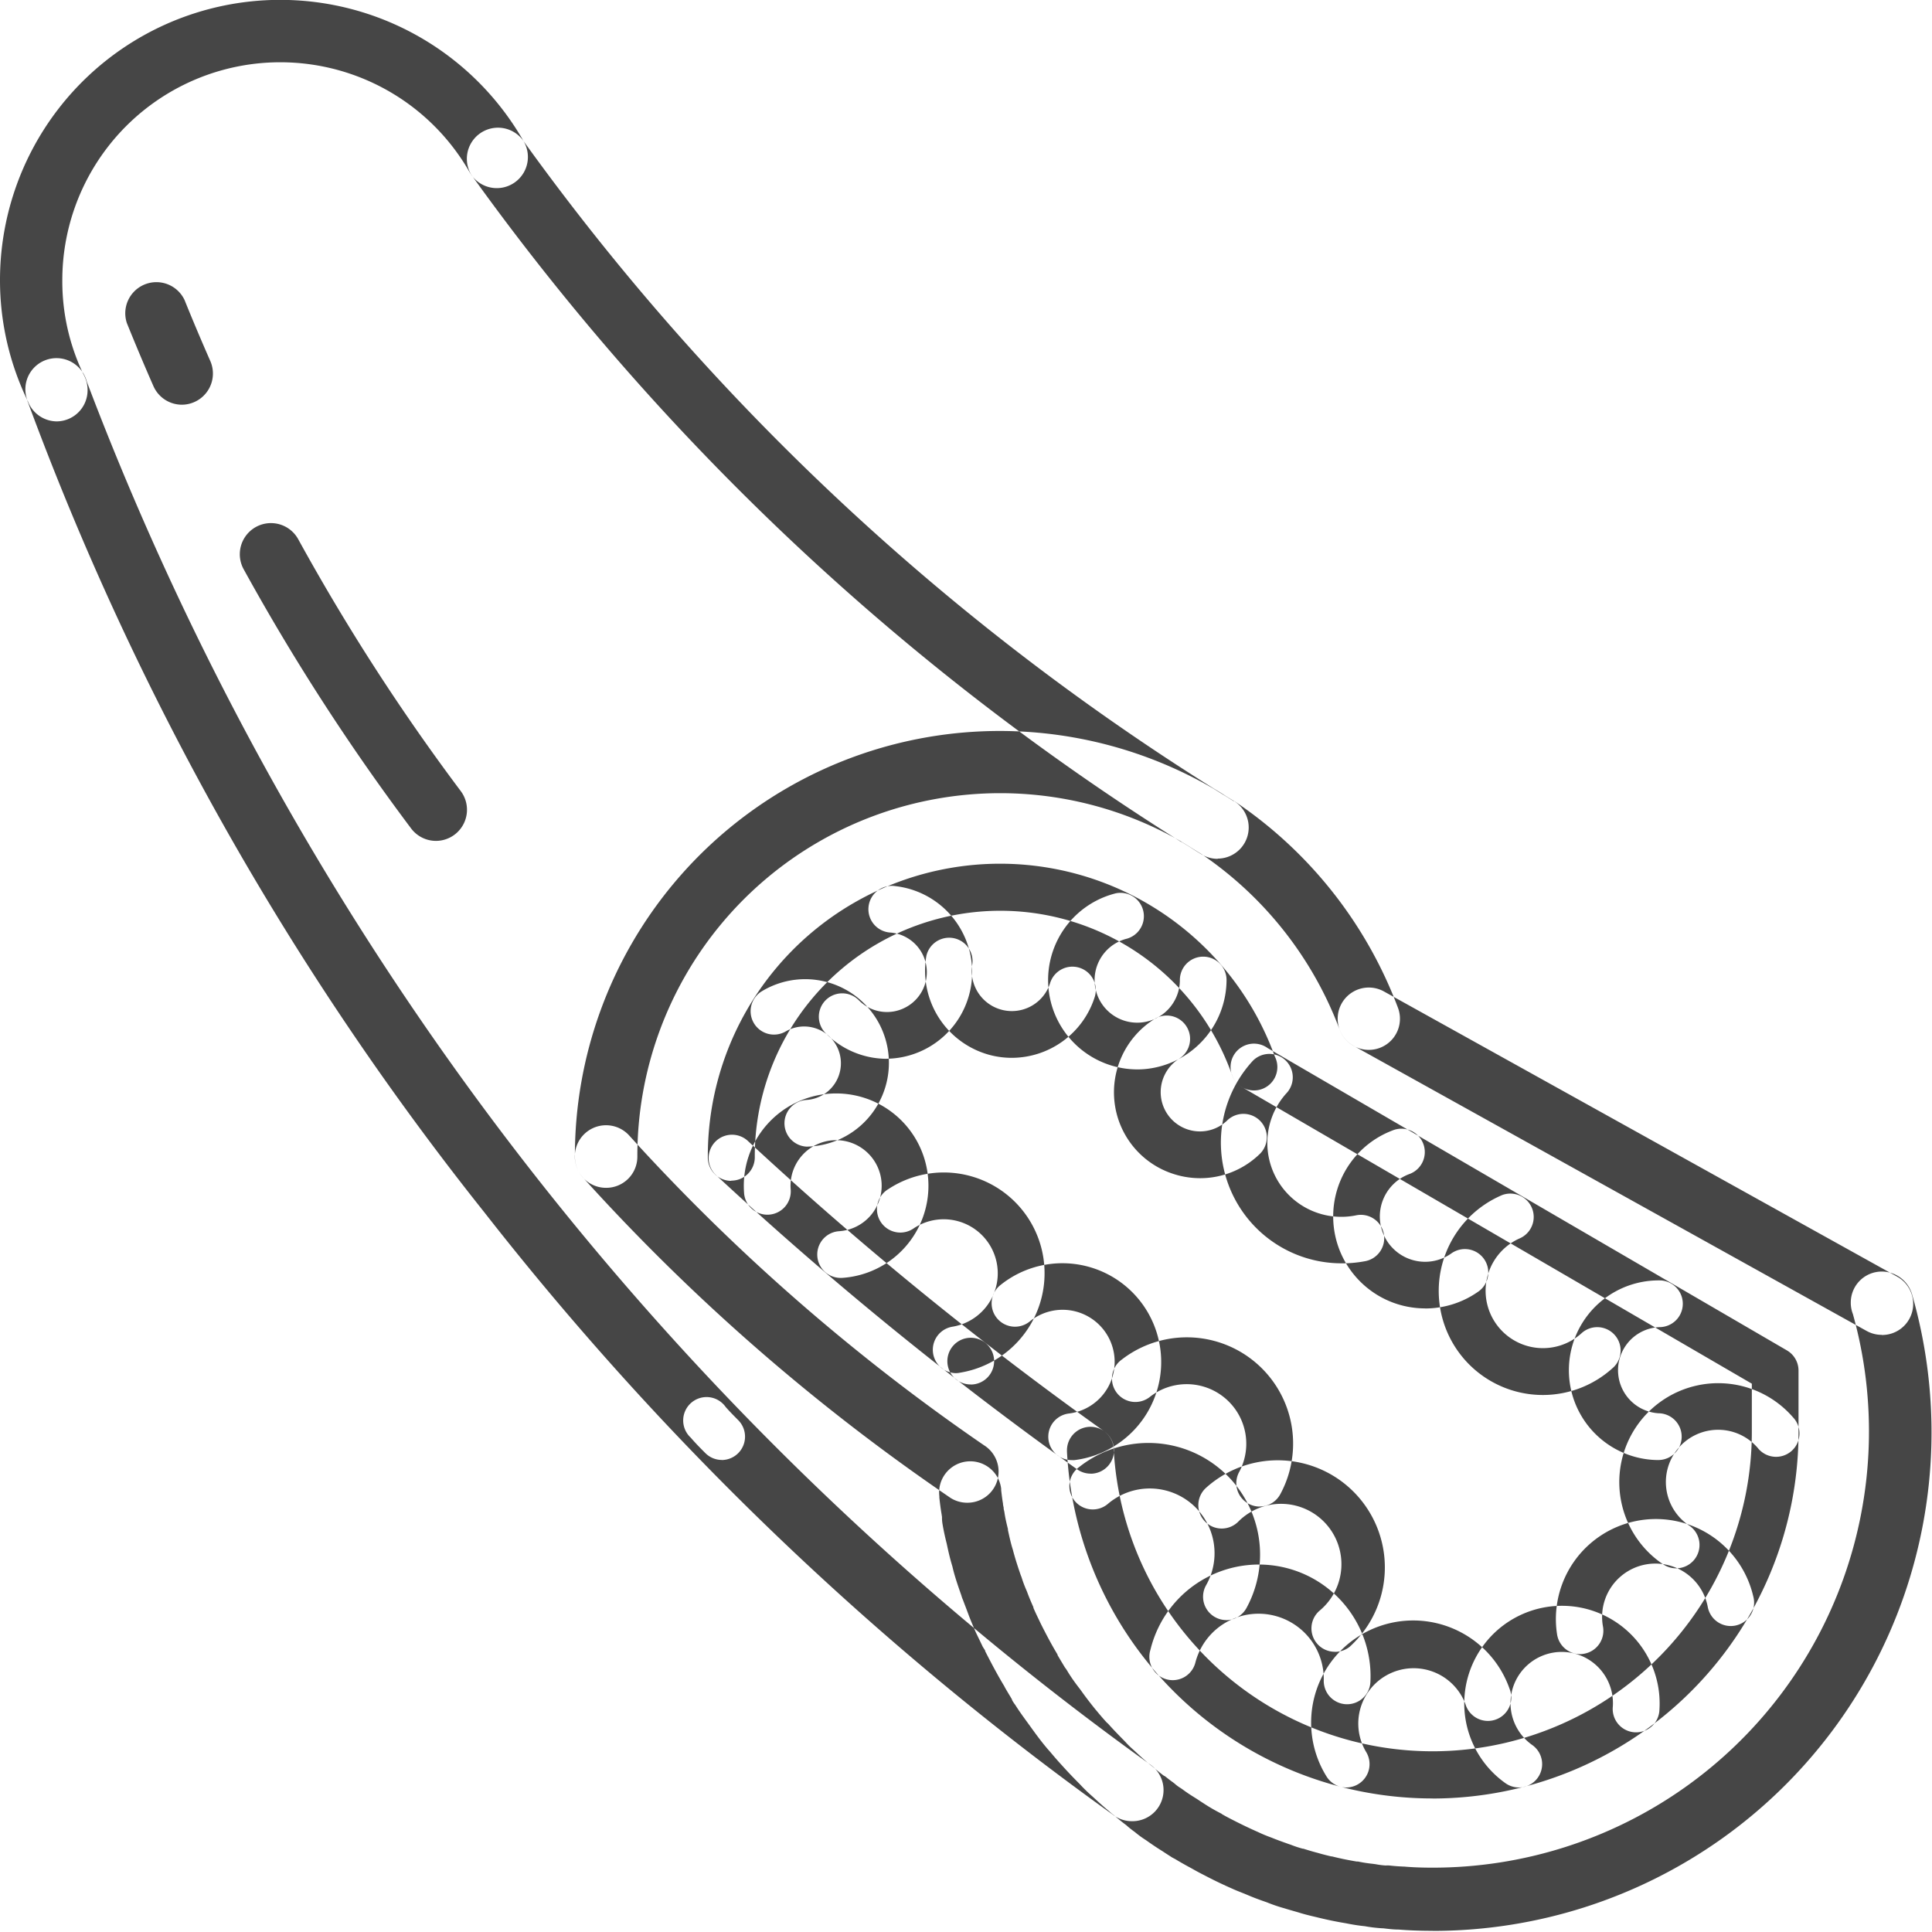 <svg xmlns="http://www.w3.org/2000/svg" width="27.688" height="27.688" viewBox="0 0 27.688 27.688">
  <defs>
    <style>
      .cls-1 {
        fill: #464646;
        fill-rule: evenodd;
      }
    </style>
  </defs>
  <path id="microvascular" class="cls-1" d="M0.812,6.039A0.447,0.447,0,0,1,.4,5.752,3.96,3.96,0,0,1,0,4.017,4.016,4.016,0,0,1,7.507,2.029a0.446,0.446,0,0,1-.775.442A3.124,3.124,0,0,0,.893,4.017a3.075,3.075,0,0,0,.3,1.341,0.464,0.464,0,0,1,.062.234A0.446,0.446,0,0,1,.812,6.039ZM0.366,5.593h0ZM8.685,17.023a0.446,0.446,0,0,1-.446-0.446A6.089,6.089,0,0,1,17.387,11.3c0.053,0.032.1,0.063,0.152,0.094s0.092,0.058.139,0.086L17.7,11.488a6.18,6.18,0,0,1,2.335,2.956,0.446,0.446,0,0,1-.836.312,5.279,5.279,0,0,0-1.985-2.519c-0.05-.03-0.1-0.061-0.149-0.092l-0.131-.081a5.2,5.2,0,0,0-7.8,4.513A0.446,0.446,0,0,1,8.685,17.023Zm1.66,3.9a0.334,0.334,0,0,1-.238-0.1L10.1,20.816c-0.067-.067-0.135-0.136-0.2-0.212a0.335,0.335,0,1,1,.5-0.44c0.052,0.06.111,0.119,0.172,0.181l0.009,0.009A0.335,0.335,0,0,1,10.346,20.924Zm0.134-4a0.335,0.335,0,0,1-.335-0.335,4.188,4.188,0,0,1,8.126-1.447,0.335,0.335,0,0,1-.535.389l0,0a0.334,0.334,0,0,1-.079-0.125,3.519,3.519,0,0,0-6.839,1.187A0.335,0.335,0,0,1,10.48,16.92ZM16.223,26.1a0.444,0.444,0,0,1-.257-0.081,43.768,43.768,0,0,1-9.028-8.649A41.951,41.951,0,0,1,.393,5.745l0-.007a0.446,0.446,0,0,1,.717-0.489,0.456,0.456,0,0,1,.135.223A43.258,43.258,0,0,0,16.481,25.286,0.446,0.446,0,0,1,16.223,26.1Zm1.227-13.792a0.445,0.445,0,0,1-.227-0.062c-0.054-.032-0.107-0.065-0.16-0.1l-0.131-.081-0.006,0A36.149,36.149,0,0,1,6.751,2.5,0.446,0.446,0,0,1,7.487,2a35.2,35.2,0,0,0,9.906,9.3c0.049,0.029.1,0.06,0.146,0.09s0.092,0.058.139,0.086A0.446,0.446,0,0,1,17.451,12.305ZM13.86,21.536a0.444,0.444,0,0,1-.236-0.068,29.349,29.349,0,0,1-5.271-4.594,0.446,0.446,0,0,1,.665-0.6A29.008,29.008,0,0,0,14.1,20.711,0.446,0.446,0,0,1,13.86,21.536Zm1.769-.417a0.333,0.333,0,0,1-.193-0.062,51.876,51.876,0,0,1-5.189-4.23,0.335,0.335,0,0,1,.462-0.484,51.162,51.162,0,0,0,5.114,4.168A0.335,0.335,0,0,1,15.629,21.12Zm-1.717-1.278a0.333,0.333,0,0,1-.335-0.333v0A0.335,0.335,0,1,1,13.912,19.842Zm6.619,7.83c-0.18,0-.34-0.006-0.487-0.018-0.071,0-.146-0.009-0.221-0.018h-0.01a2.067,2.067,0,0,1-.253-0.03c-0.1-.01-0.186-0.025-0.277-0.043-0.139-.023-0.277-0.052-0.41-0.085-0.076-.018-0.158-0.037-0.24-0.062s-0.158-.045-0.224-0.066a2.3,2.3,0,0,1-.255-0.087c-0.087-.03-0.176-0.062-0.265-0.1s-0.158-.062-0.225-0.093c-0.135-.059-0.271-0.124-0.415-0.2-0.058-.029-0.12-0.063-0.176-0.095-0.079-.042-0.153-0.084-0.221-0.125l-0.008-.005L16.8,26.621c-0.048-.031-0.094-0.06-0.14-0.091-0.072-.044-0.155-0.1-0.238-0.159a1.41,1.41,0,0,1-.156-0.114c-0.046-.033-0.087-0.065-0.125-0.1-0.067-.049-0.127-0.1-0.181-0.146a0.488,0.488,0,0,1-.053-0.043l-0.023-.02c-0.081-.067-0.154-0.135-0.225-0.2a2.3,2.3,0,0,1-.185-0.18c-0.1-.1-0.183-0.188-0.262-0.276-0.058-.063-0.111-0.125-0.157-0.18l-0.02-.023-0.018-.02c-0.1-.117-0.177-0.224-0.249-0.324s-0.148-.2-0.217-0.31a0.631,0.631,0,0,1-.042-0.062L14.5,24.35c-0.016-.029-0.034-0.057-0.051-0.086s-0.039-.064-0.057-0.1c-0.087-.144-0.171-0.3-0.273-0.5l0-.009L14.084,23.6c-0.031-.066-0.064-0.133-0.1-0.208-0.043-.1-0.078-0.181-0.107-0.26S13.827,23,13.8,22.928a0.44,0.44,0,0,1-.023-0.065c-0.055-.156-0.1-0.289-0.128-0.414-0.033-.107-0.057-0.211-0.081-0.325-0.022-.087-0.043-0.18-0.059-0.275A0.507,0.507,0,0,1,13.5,21.76l0-.02-0.007-.047c-0.014-.082-0.023-0.157-0.031-0.23l0-.021a0.446,0.446,0,0,1,.886-0.107l0,0.022c0.008,0.066.015,0.128,0.026,0.19,0,0.02.006,0.041,0.01,0.062l0,0.017a0.459,0.459,0,0,1,.012.056c0.011,0.076.031,0.16,0.049,0.232l0,0.014c0.022,0.1.041,0.187,0.065,0.264l0.007,0.023c0.027,0.105.063,0.219,0.111,0.358a0.44,0.44,0,0,1,.016.043,1.693,1.693,0,0,0,.064.17l0.011,0.026c0.023,0.064.053,0.136,0.091,0.221l0,0.009c0.023,0.055.05,0.111,0.079,0.171l0.026,0.055c0.092,0.183.166,0.32,0.241,0.444l0,0.008c0.016,0.027.032,0.054,0.048,0.081s0.038,0.063.057,0.095a0.449,0.449,0,0,1,.029.041c0.059,0.1.123,0.187,0.189,0.272l0.011,0.015c0.059,0.083.127,0.173,0.208,0.273l0.022,0.026,0.01,0.012c0.044,0.053.09,0.107,0.137,0.157L15.878,24.7c0.07,0.079.148,0.16,0.237,0.25l0.014,0.015a1.36,1.36,0,0,0,.121.118l0.014,0.013c0.069,0.064.133,0.124,0.2,0.179l0.014,0.012,0,0,0.03,0.023,0.023,0.019c0.05,0.043.1,0.083,0.144,0.116L16.7,25.459c0.04,0.032.072,0.057,0.106,0.081a0.432,0.432,0,0,1,.041.033,0.566,0.566,0,0,0,.074.053l0.032,0.022c0.062,0.047.132,0.091,0.192,0.128l0.02,0.013c0.04,0.027.079,0.052,0.121,0.079l0.04,0.025c0.053,0.032.115,0.067,0.18,0.1L17.514,26c0.043,0.025.093,0.052,0.143,0.077,0.132,0.068.251,0.125,0.369,0.177l0.013,0.006c0.049,0.023.1,0.045,0.171,0.071l0.016,0.006c0.073,0.03.154,0.059,0.239,0.089L18.5,26.438a1.53,1.53,0,0,0,.169.056l0.009,0c0.058,0.018.125,0.039,0.191,0.056l0.019,0.005c0.06,0.018.128,0.035,0.193,0.05l0.009,0c0.115,0.029.233,0.053,0.353,0.073l0.019,0a2.023,2.023,0,0,0,.213.033l0.037,0.005a1.205,1.205,0,0,0,.145.019,0.449,0.449,0,0,1,.057,0c0.057,0.007.123,0.012,0.192,0.015h0.013c0.123,0.011.259,0.016,0.417,0.016a6.252,6.252,0,0,0,6.018-7.935,0.44,0.44,0,0,1-.03-0.162,0.444,0.444,0,0,1,.444-0.446,0.452,0.452,0,0,1,.433.323A7.145,7.145,0,0,1,20.531,27.672Zm6.436-8.541a0.444,0.444,0,0,1-.216-0.056L19.4,14.989a0.446,0.446,0,0,1,.434-0.78l7.353,4.086A0.446,0.446,0,0,1,26.967,19.132Zm-6.436,6.644a5.243,5.243,0,0,1-5.24-4.972c0-.006,0-0.012,0-0.017a0.337,0.337,0,0,1,.335-0.337,0.333,0.333,0,0,1,.335.327,4.576,4.576,0,0,0,9.145-.245v-0.7L17.8,15.58a0.332,0.332,0,0,1-.068-0.053l0,0a0.335,0.335,0,0,1,.433-0.508l7.444,4.334a0.335,0.335,0,0,1,.166.289v0.893A5.25,5.25,0,0,1,20.531,25.775ZM6.249,12.051a0.446,0.446,0,0,1-.357-0.178,31.382,31.382,0,0,1-2.4-3.715,0.446,0.446,0,0,1,.782-0.43,30.473,30.473,0,0,0,2.329,3.609A0.446,0.446,0,0,1,6.249,12.051ZM2.609,5.8A0.446,0.446,0,0,1,2.2,5.536c-0.13-.295-0.258-0.6-0.382-0.906A0.446,0.446,0,0,1,2.645,4.3c0.121,0.3.246,0.594,0.372,0.881A0.447,0.447,0,0,1,2.609,5.8ZM21.768,25.617a0.333,0.333,0,0,1-.192-0.061A1.4,1.4,0,1,1,23.782,24.5a0.335,0.335,0,1,1-.668-0.044,0.734,0.734,0,1,0-1.154.553A0.335,0.335,0,0,1,21.768,25.617Zm-2.473,0a0.334,0.334,0,0,1-.286-0.161A1.463,1.463,0,1,1,21.633,24.2a0.335,0.335,0,1,1-.629.229,0.793,0.793,0,1,0-1.423.683A0.335,0.335,0,0,1,19.295,25.617Zm0.011-1.193H19.3a0.335,0.335,0,0,1-.329-0.341,0.935,0.935,0,0,0-1.838-.263,0.335,0.335,0,1,1-.646-0.176,1.6,1.6,0,0,1,3.153.452A0.335,0.335,0,0,1,19.306,24.424Zm-1.729-1.206a0.335,0.335,0,0,1-.292-0.5,0.928,0.928,0,0,0-1.4-1.172,0.335,0.335,0,1,1-.421-0.52,1.6,1.6,0,0,1,2.4,2.018A0.335,0.335,0,0,1,17.577,23.219Zm1.553,0.454a0.335,0.335,0,0,1-.214-0.593A0.865,0.865,0,1,0,17.753,21.8a0.335,0.335,0,1,1-.473-0.474A1.535,1.535,0,1,1,19.343,23.6,0.333,0.333,0,0,1,19.13,23.673Zm-7.088-5.358a0.335,0.335,0,0,1-.02-0.669,0.653,0.653,0,1,0-.691-0.606,0.335,0.335,0,1,1-.668.047,1.323,1.323,0,1,1,1.4,1.228H12.041ZM13.7,19.679a0.335,0.335,0,0,1-.054-0.665A0.775,0.775,0,1,0,13.1,17.6a0.335,0.335,0,1,1-.368-0.559,1.444,1.444,0,1,1,1.028,2.631A0.339,0.339,0,0,1,13.7,19.679Zm1.652,1.246a0.335,0.335,0,0,1-.038-0.667,0.746,0.746,0,1,0-.561-1.316,0.335,0.335,0,0,1-.427-0.516,1.416,1.416,0,1,1,1.065,2.5Zm2.7,0.666a0.335,0.335,0,0,1-.294-0.494,0.854,0.854,0,0,0-1.272-1.083,0.335,0.335,0,1,1-.409-0.53,1.523,1.523,0,0,1,2.27,1.932A0.335,0.335,0,0,1,18.058,21.59Zm-6.483-5.158a0.335,0.335,0,0,1-.016-0.669,0.527,0.527,0,1,0-.3-0.978,0.335,0.335,0,0,1-.343-0.575,1.2,1.2,0,1,1,.674,2.221H11.575Zm1.14-1.259a1.234,1.234,0,0,1-.886-0.377,0.335,0.335,0,0,1,.48-0.467,0.567,0.567,0,0,0,.673.108,0.57,0.57,0,0,0-.21-1.073,0.335,0.335,0,1,1,.064-0.666A1.241,1.241,0,0,1,12.714,15.173ZM16.3,15.326a1.281,1.281,0,0,1-.308-2.524,0.335,0.335,0,0,1,.16.65,0.611,0.611,0,1,0,.757.593,0.335,0.335,0,0,1,.334-0.335h0a0.335,0.335,0,0,1,.335.334A1.287,1.287,0,0,1,16.4,15.322Q16.351,15.326,16.3,15.326Zm-1.8-.166a1.234,1.234,0,0,1-.3-0.037,1.249,1.249,0,0,1-.924-1.424,0.335,0.335,0,0,1,.659.116,0.575,0.575,0,0,0,1.113.278,0.335,0.335,0,1,1,.637.207A1.25,1.25,0,0,1,14.5,15.16Zm8.145,8.546a0.335,0.335,0,0,1-.33-0.282,1.433,1.433,0,0,1,2.812-.544,0.335,0.335,0,1,1-.653.147,0.763,0.763,0,0,0-1.5.29,0.335,0.335,0,0,1-.277.384A0.329,0.329,0,0,1,22.643,23.706Zm1.377-1.23a0.333,0.333,0,0,1-.185-0.056,1.418,1.418,0,1,1,1.859-2.108,0.335,0.335,0,1,1-.506.438,0.749,0.749,0,1,0-.982,1.113A0.335,0.335,0,0,1,24.02,22.476Zm-0.261-1.552H23.743A1.287,1.287,0,0,1,23.8,18.35h0a0.335,0.335,0,0,1,0,.669h0a0.618,0.618,0,0,0-.028,1.235A0.335,0.335,0,0,1,23.759,20.924Zm-1.65-.932a1.492,1.492,0,0,1-.584-2.865,0.335,0.335,0,0,1,.262.616,0.822,0.822,0,1,0,.884,1.357,0.335,0.335,0,0,1,.458.488A1.489,1.489,0,0,1,22.109,19.992Zm-1.687-1.241a1.318,1.318,0,0,1-.468-2.55,0.335,0.335,0,1,1,.238.626,0.649,0.649,0,1,0,.6,1.14,0.335,0.335,0,1,1,.382.55A1.318,1.318,0,0,1,20.422,18.752Zm-1.2-.646A1.73,1.73,0,0,1,17.957,15.2a0.335,0.335,0,0,1,.49.456,1.06,1.06,0,0,0,.979,1.763,0.335,0.335,0,1,1,.129.657A1.743,1.743,0,0,1,19.22,18.105ZM17.2,16.885a1.243,1.243,0,0,1-.41-0.07,1.226,1.226,0,0,1-.817-1.017,1.24,1.24,0,0,1,.552-1.181,0.335,0.335,0,1,1,.365.561,0.567,0.567,0,0,0-.252.54,0.563,0.563,0,0,0,.955.334,0.335,0.335,0,0,1,.47.477A1.226,1.226,0,0,1,17.2,16.885Z"/>
</svg>
